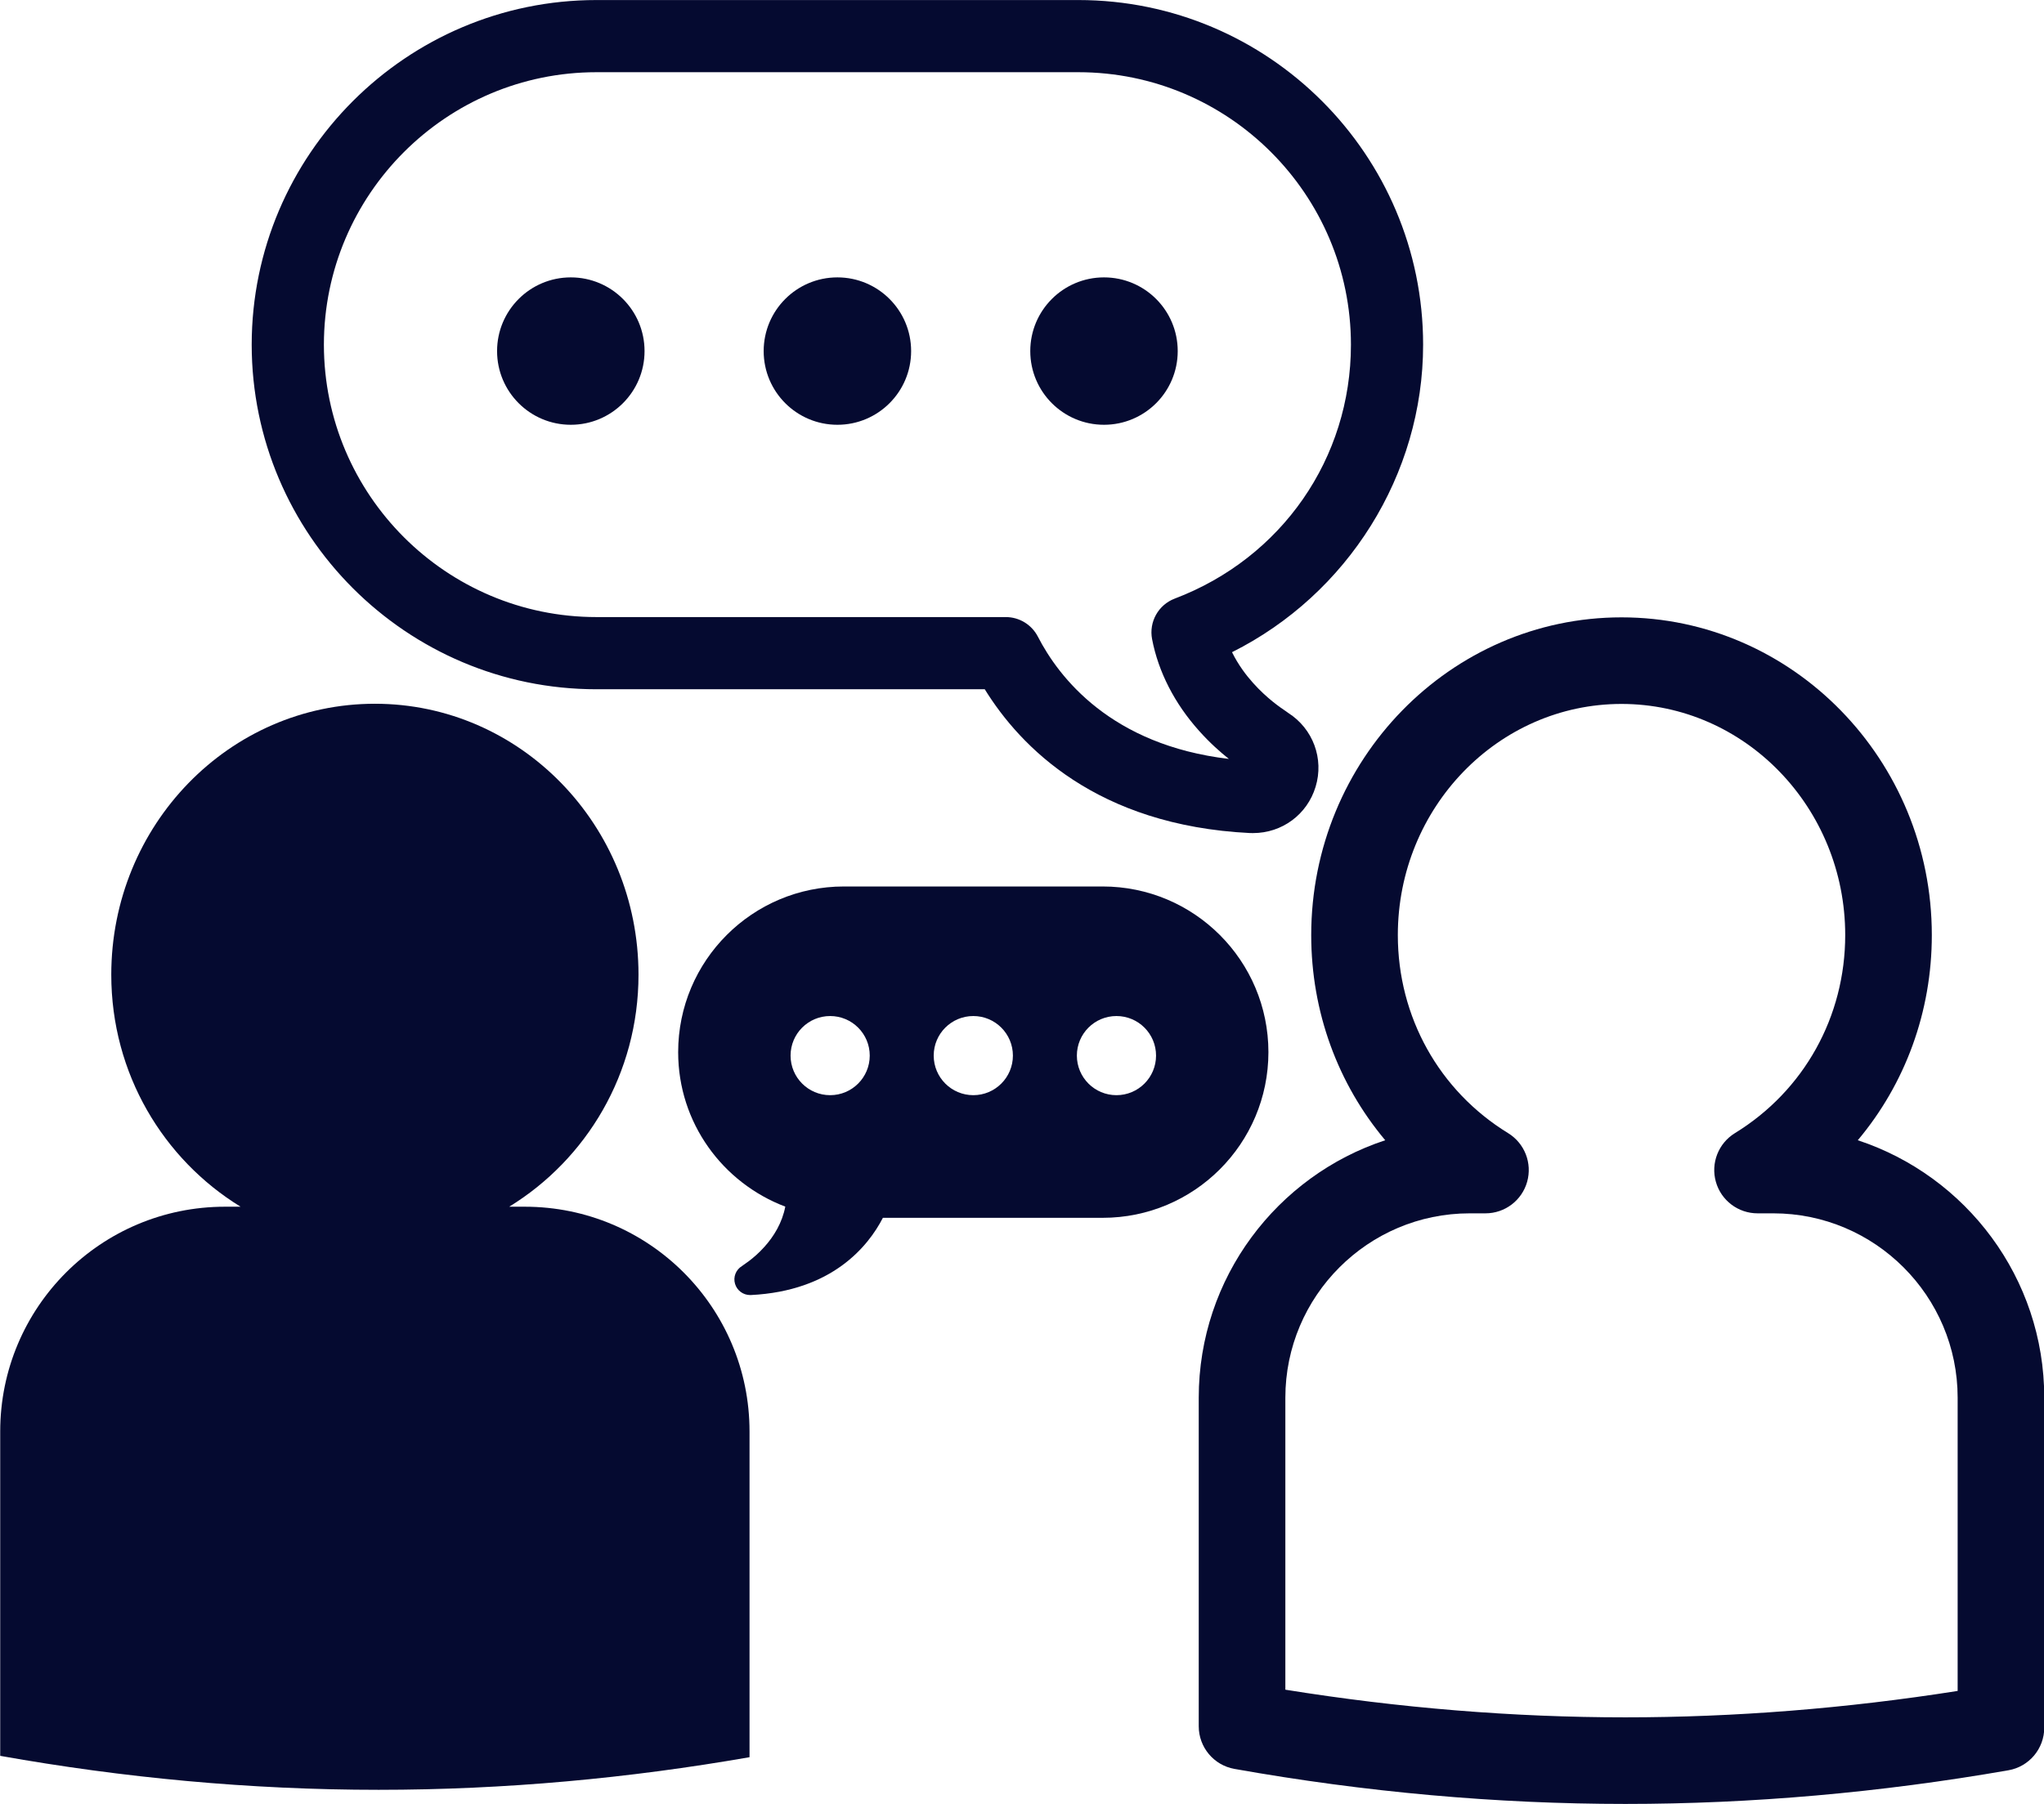 <?xml version="1.0" encoding="UTF-8" standalone="no"?><svg xmlns="http://www.w3.org/2000/svg" xmlns:xlink="http://www.w3.org/1999/xlink" fill="#000000" height="369.8" preserveAspectRatio="xMidYMid meet" version="1" viewBox="46.5 71.1 418.9 369.8" width="418.9" zoomAndPan="magnify"><g fill="#050a30" id="change1_1"><path d="M 154.035 318.465 L 150.859 318.465 C 166.66 308.773 177.355 291.199 177.355 270.906 C 177.355 240.234 153.164 215.363 123.332 215.363 C 93.488 215.363 69.305 240.234 69.305 270.906 C 69.305 291.199 80 308.773 95.801 318.465 L 92.617 318.465 C 67.156 318.465 46.543 339.094 46.543 364.539 L 46.543 431.035 C 71.738 435.52 97.625 437.996 124.105 437.996 C 150.039 437.996 175.402 435.621 200.109 431.312 L 200.109 364.539 C 200.109 339.094 179.5 318.465 154.035 318.465" fill="inherit"/><path d="M 447.703 417.727 C 424.895 421.32 402.023 423.141 379.602 423.141 C 356.664 423.141 333.262 421.234 309.922 417.473 L 309.922 357.617 C 309.922 336.777 326.871 319.824 347.707 319.824 L 350.934 319.824 C 354.906 319.824 358.395 317.188 359.473 313.363 C 360.555 309.539 358.961 305.465 355.574 303.383 C 341.422 294.703 332.973 279.523 332.973 262.785 C 332.973 236.656 353.539 215.402 378.816 215.402 C 404.094 215.402 424.66 236.656 424.66 262.785 C 424.66 279.523 416.207 294.699 402.055 303.383 C 398.668 305.465 397.074 309.539 398.152 313.363 C 399.23 317.188 402.723 319.824 406.695 319.824 L 409.918 319.824 C 430.754 319.824 447.703 336.777 447.703 357.617 Z M 427.238 304.84 C 436.949 293.277 442.41 278.527 442.41 262.785 C 442.41 226.871 413.883 197.652 378.816 197.652 C 343.75 197.652 315.223 226.871 315.223 262.785 C 315.223 278.527 320.684 293.277 330.391 304.84 C 308.219 312.133 292.172 333.039 292.172 357.617 L 292.172 424.969 C 292.172 429.27 295.254 432.957 299.488 433.711 C 326.273 438.477 353.227 440.891 379.602 440.891 C 405.453 440.891 431.863 438.57 458.105 433.992 C 462.355 433.254 465.453 429.562 465.453 425.25 L 465.453 357.617 C 465.453 333.039 449.406 312.137 427.238 304.84" fill="inherit"/><path d="M 275.309 295.602 C 270.824 295.602 267.195 291.969 267.195 287.488 C 267.195 283.008 270.824 279.379 275.309 279.379 C 279.793 279.379 283.422 283.008 283.422 287.488 C 283.422 291.969 279.793 295.602 275.309 295.602 Z M 245.973 295.602 C 241.488 295.602 237.855 291.969 237.855 287.488 C 237.855 283.008 241.488 279.379 245.973 279.379 C 250.453 279.379 254.086 283.008 254.086 287.488 C 254.086 291.969 250.453 295.602 245.973 295.602 Z M 216.633 295.602 C 212.148 295.602 208.52 291.969 208.52 287.488 C 208.52 283.008 212.148 279.379 216.633 279.379 C 221.113 279.379 224.746 283.008 224.746 287.488 C 224.746 291.969 221.113 295.602 216.633 295.602 Z M 306.453 286.785 C 306.441 268.027 291.242 252.82 272.484 252.82 L 219.453 252.82 C 200.695 252.82 185.484 268.027 185.484 286.785 C 185.484 301.301 194.629 313.59 207.438 318.449 C 206.801 321.773 205.086 324.551 203.191 326.66 C 200.848 329.289 198.551 330.562 198.578 330.617 C 197.309 331.371 196.715 332.883 197.145 334.297 C 197.559 335.656 198.812 336.574 200.227 336.574 L 200.379 336.574 C 217.051 335.746 224.445 326.562 227.441 320.742 L 272.484 320.742 C 291.242 320.742 306.441 305.543 306.453 286.785" fill="inherit"/><path d="M 168.738 85.902 L 267.5 85.902 C 298.305 85.902 323.363 110.957 323.363 141.762 C 323.363 165.055 309.188 185.484 287.25 193.809 C 283.891 195.082 281.934 198.59 282.609 202.117 C 283.898 208.836 287.242 215.352 292.262 220.938 C 294.418 223.355 296.566 225.258 298.348 226.672 C 274.188 223.824 263.508 209.973 259.203 201.605 C 257.934 199.145 255.395 197.594 252.625 197.594 L 168.738 197.594 C 137.961 197.594 112.902 172.551 112.879 141.762 C 112.902 110.957 137.961 85.902 168.738 85.902 Z M 168.738 212.391 L 248.316 212.391 C 255.609 224.191 271.254 240.309 302.656 241.867 C 302.777 241.871 303.184 241.875 303.305 241.875 C 309.25 241.875 314.402 238.059 316.117 232.395 C 317.883 226.637 315.582 220.477 310.527 217.254 C 310.367 217.133 310.203 217.016 310.027 216.895 C 308.969 216.184 306.156 214.293 303.285 211.074 C 301.898 209.531 300.273 207.398 298.992 204.793 C 322.68 192.941 338.156 168.438 338.156 141.762 C 338.156 102.801 306.461 71.109 267.5 71.109 L 168.738 71.109 C 129.809 71.109 98.109 102.801 98.082 141.754 C 98.082 141.758 98.082 141.762 98.082 141.766 C 98.109 180.707 129.809 212.391 168.738 212.391" fill="inherit"/><path d="M 272.754 158.176 C 281.105 158.176 287.863 151.41 287.863 143.07 C 287.863 134.727 281.105 127.961 272.754 127.961 C 264.406 127.961 257.645 134.727 257.645 143.07 C 257.645 151.41 264.406 158.176 272.754 158.176" fill="inherit"/><path d="M 218.117 158.176 C 226.469 158.176 233.227 151.41 233.227 143.07 C 233.227 134.727 226.469 127.961 218.117 127.961 C 209.77 127.961 203.008 134.727 203.008 143.07 C 203.008 151.41 209.77 158.176 218.117 158.176" fill="inherit"/><path d="M 163.48 158.176 C 171.832 158.176 178.594 151.41 178.594 143.07 C 178.594 134.727 171.832 127.961 163.48 127.961 C 155.133 127.961 148.371 134.727 148.371 143.07 C 148.371 151.41 155.133 158.176 163.48 158.176" fill="inherit"/></g></svg>